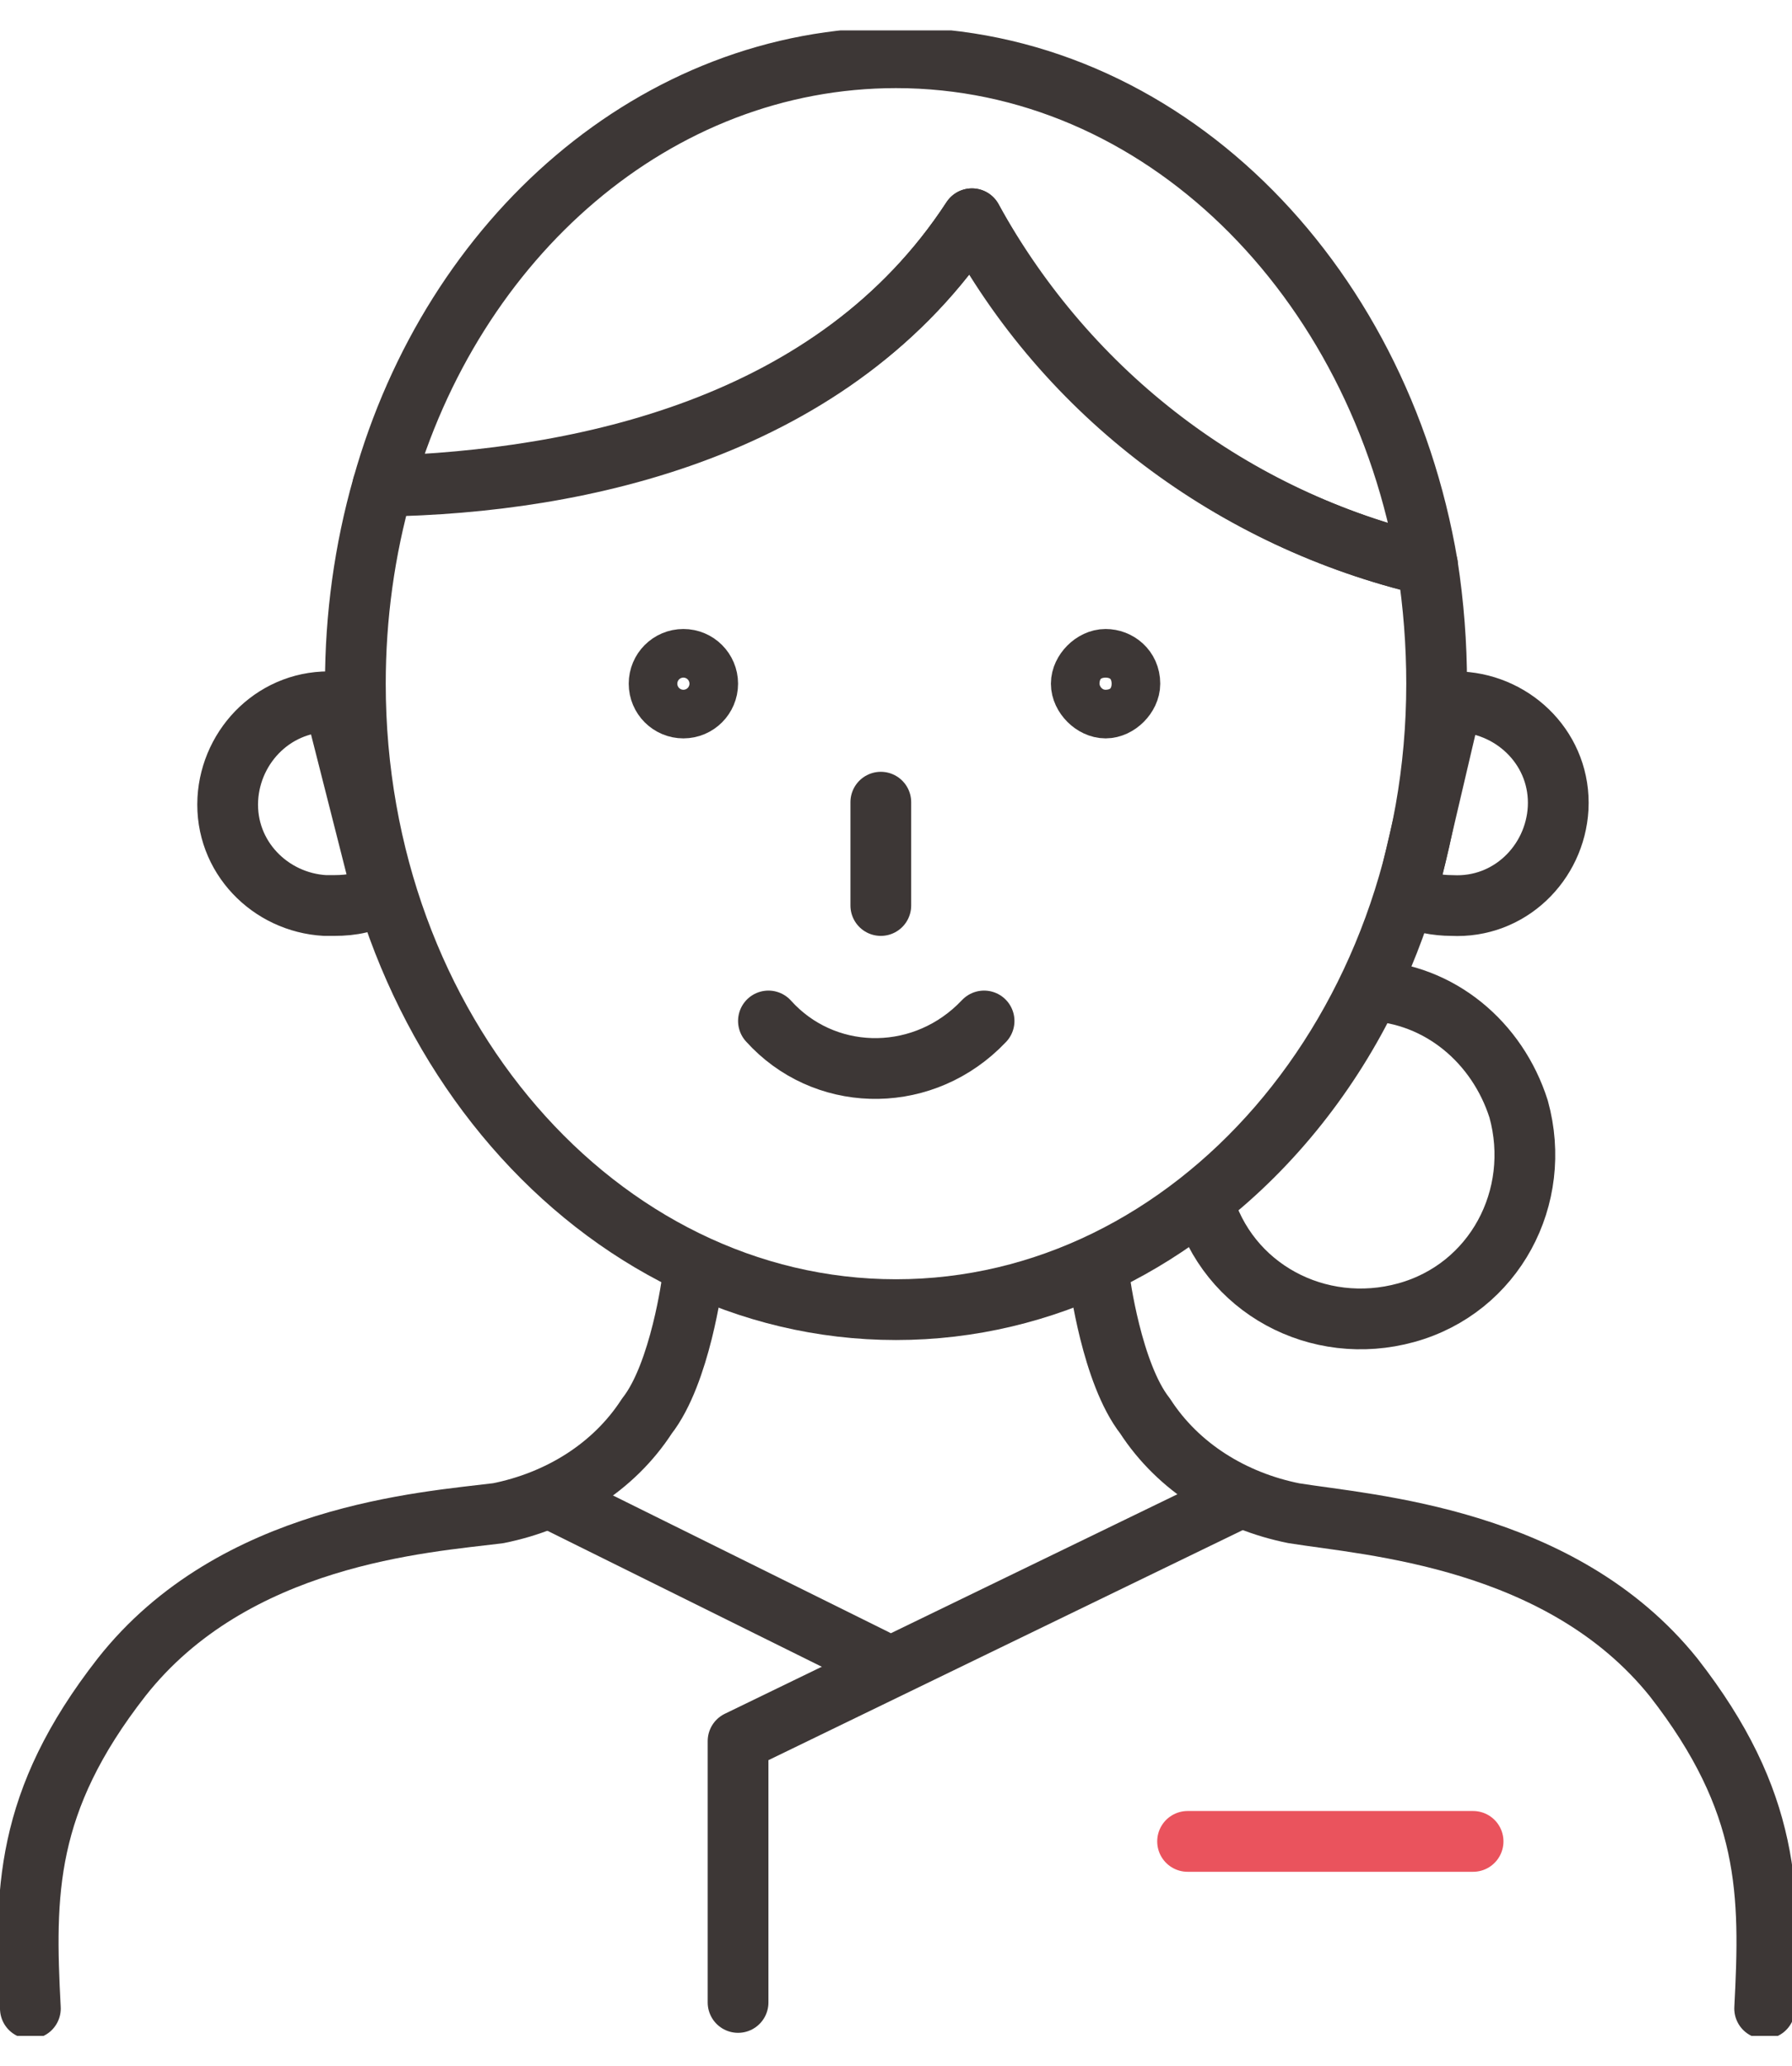 <?xml version="1.0" encoding="utf-8"?>
<!-- Generator: Adobe Illustrator 28.1.0, SVG Export Plug-In . SVG Version: 6.00 Build 0)  -->
<svg version="1.1" id="레이어_1" xmlns="http://www.w3.org/2000/svg" xmlns:xlink="http://www.w3.org/1999/xlink" x="0px"
	 y="0px" width="59px" height="68px" viewBox="0 0 59 68" style="enable-background:new 0 0 59 68;" xml:space="preserve">
<style type="text/css">
	.st0{clip-path:url(#SVGID_00000163788916257459955670000011561548665378452648_);}
	.st1{fill:none;stroke:#3D3736;stroke-width:2;stroke-linecap:round;stroke-linejoin:round;}
	.st2{fill:none;stroke:#EA535D;stroke-width:2;stroke-linecap:round;stroke-linejoin:round;}
</style>
<g id="about-icon4" transform="translate(0 0)">
	<g>
		<defs>
			<rect id="SVGID_1_" y="1" width="59" height="66"/>
		</defs>
		<clipPath id="SVGID_00000082359384306774526300000001037040314985909905_">
			<use xlink:href="#SVGID_1_"  style="overflow:visible;"/>
		</clipPath>
		
			<g id="그룹_233" transform="translate(0 0)" style="clip-path:url(#SVGID_00000082359384306774526300000001037040314985909905_);">
			<path id="패스_396" class="st1" d="M32,7.2c-4.5,6.9-12.9,8.7-19.4,8.8c-0.6,2.1-0.9,4.3-0.9,6.5c0,11.4,8,20.6,17.8,20.6
				s17.8-9.2,17.8-20.6c0-1.3-0.1-2.6-0.3-3.9C40.6,17.1,35.1,13,32,7.2z"/>
			<path id="패스_397" class="st1" d="M29.5,1.9c-7.9,0-14.6,5.9-16.9,14.1c6.5-0.2,14.9-1.9,19.4-8.8c3.2,5.8,8.6,9.9,15,11.4
				C45.4,9.1,38.2,1.9,29.5,1.9z"/>
			<ellipse id="타원_18" class="st1" cx="22.5" cy="22.5" rx="0.8" ry="0.8"/>
			<path id="패스_398" class="st1" d="M37.2,22.5c0,0.4-0.4,0.8-0.8,0.8s-0.8-0.4-0.8-0.8c0-0.4,0.4-0.8,0.8-0.8l0,0
				C36.8,21.7,37.2,22,37.2,22.5z"/>
			<path id="패스_399" class="st1" d="M47.8,23.1l-1.5,6.4c0.5,0.2,1,0.3,1.5,0.3c1.9,0.1,3.4-1.4,3.5-3.2
				c0.1-1.9-1.4-3.4-3.2-3.5C48,23.1,47.9,23.1,47.8,23.1L47.8,23.1z"/>
			<path id="패스_400" class="st1" d="M11,23.1c-1.9-0.1-3.4,1.4-3.5,3.2c-0.1,1.9,1.4,3.4,3.2,3.5c0.1,0,0.2,0,0.3,0
				c0.6,0,1.1-0.1,1.6-0.4L11,23.1z"/>
			<line id="선_768" class="st1" x1="29" y1="26.4" x2="29" y2="29.8"/>
			<path id="패스_401" class="st1" d="M25.3,33.6c1.8,2,4.9,2.1,6.9,0.2c0.1-0.1,0.2-0.2,0.2-0.2"/>
			<path id="패스_402" class="st1" d="M45.1,32.6c-1.3,2.7-3.2,5.1-5.5,6.9c0.8,2.9,3.8,4.5,6.7,3.7c2.9-0.8,4.5-3.8,3.7-6.7
				C49.3,34.3,47.4,32.7,45.1,32.6z"/>
			<path id="패스_403" class="st1" d="M36.2,42.1c0,0,0.4,3.1,1.5,4.5c1.1,1.7,2.9,2.8,4.9,3.2c2.5,0.4,8.8,0.8,12.5,5.4
				c3.2,4.1,3.2,7.1,3,10.9"/>
			<path id="패스_404" class="st1" d="M22.8,42.1c0,0-0.4,3.1-1.5,4.5c-1.1,1.7-2.9,2.8-4.9,3.2C14,50.1,7.7,50.5,4,55.2
				c-3.2,4.1-3.2,7.1-3,10.9"/>
			<line id="선_769" class="st1" x1="18.1" y1="49.3" x2="28.8" y2="54.6"/>
			<path id="패스_405" class="st1" d="M40.8,49.3l-16.5,8v8.6"/>
			<line id="선_770" class="st2" x1="39.1" y1="60.6" x2="48.5" y2="60.6"/>
		</g>
	</g>
</g>
</svg>
